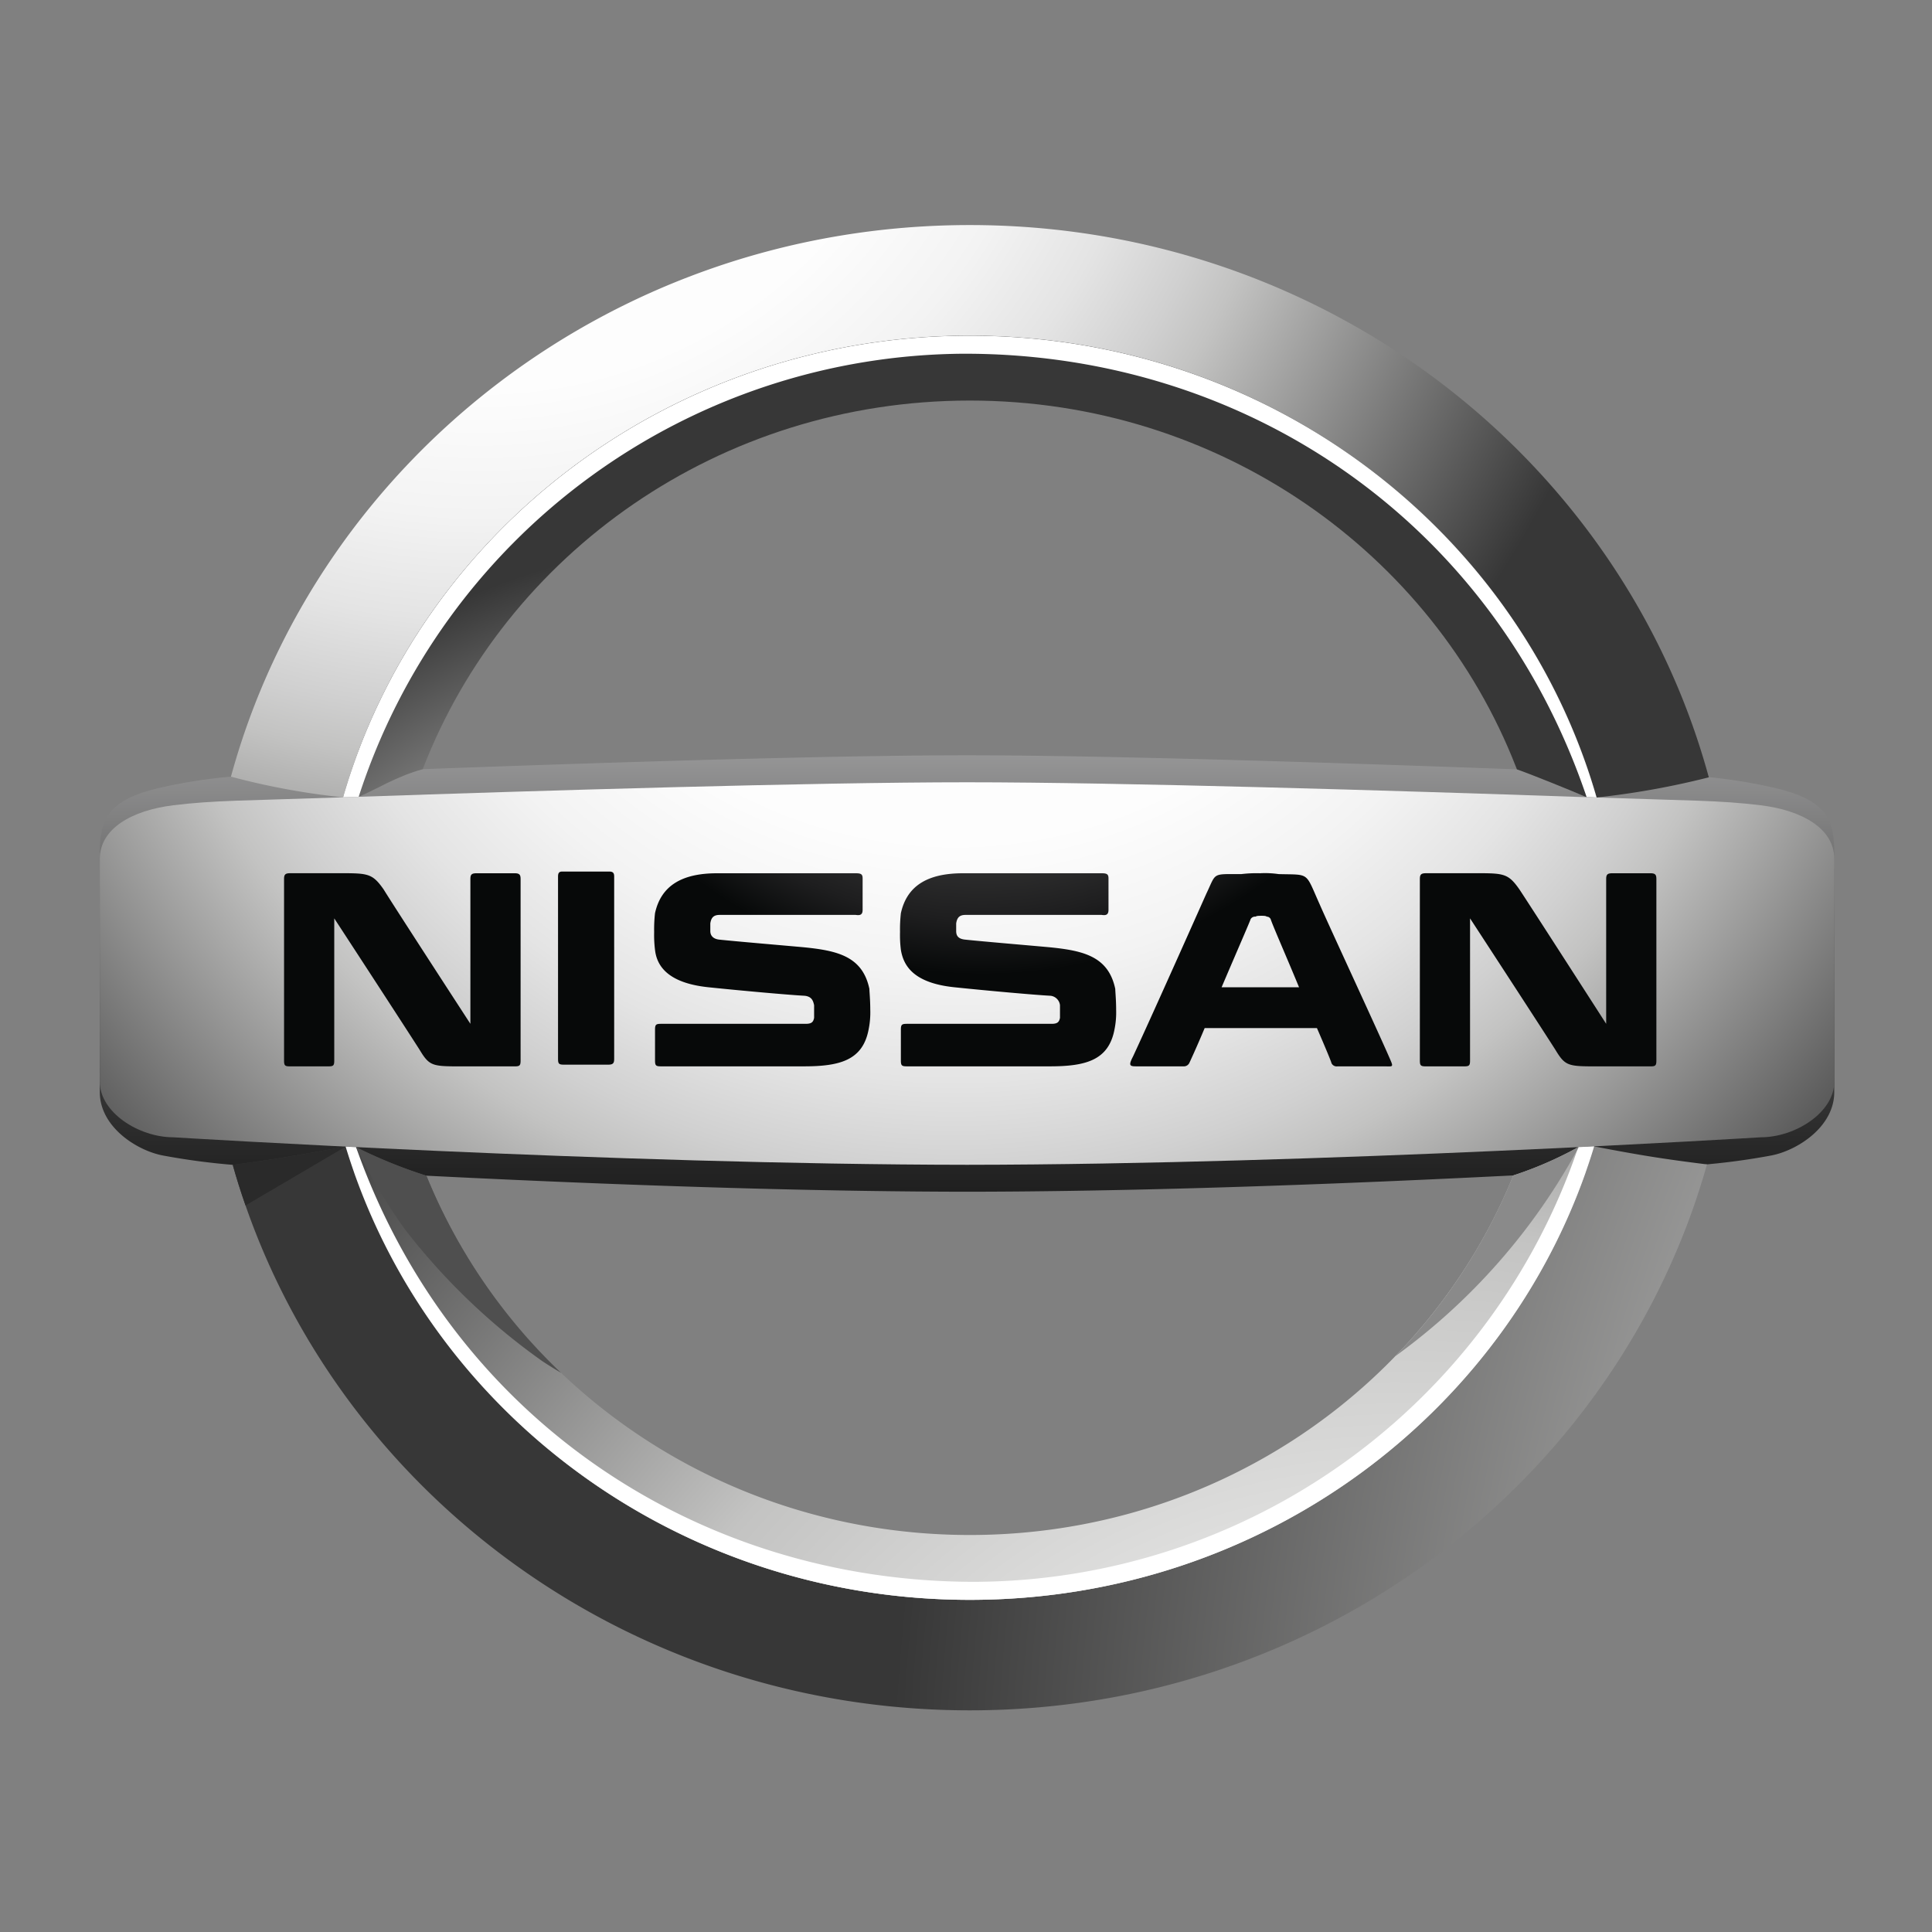 <svg xmlns="http://www.w3.org/2000/svg" xmlns:xlink="http://www.w3.org/1999/xlink" viewBox="0 0 192 192"><rect x="0" y="0" width="192" height="192" fill="#808080" stroke="none"/><defs><linearGradient id="b" data-name="Sfumatura senza nome 201" x1="527.302" y1="884.779" x2="527.302" y2="764.634" gradientTransform="matrix(1 0 0 -1 -431.2 909.323)" gradientUnits="userSpaceOnUse"><stop offset=".194" stop-color="#fff"/><stop offset=".208" stop-color="#f8f7f7"/><stop offset=".366" stop-color="#ababac"/><stop offset=".513" stop-color="#707070"/><stop offset=".647" stop-color="#424242"/><stop offset=".764" stop-color="#232323"/><stop offset=".86" stop-color="#111"/><stop offset=".922" stop-color="#070909"/></linearGradient><radialGradient id="c" data-name="Sfumatura senza nome 200" cx="478.913" cy="916.625" r="120.197" gradientTransform="matrix(1 0 0 -1 -431.2 909.323)" gradientUnits="userSpaceOnUse"><stop offset=".202" stop-color="#fff"/><stop offset=".382" stop-color="#fdfdfd"/><stop offset=".487" stop-color="#f3f3f3"/><stop offset=".573" stop-color="#e4e4e4"/><stop offset=".648" stop-color="#d0d0d0"/><stop offset=".689" stop-color="#c3c3c2"/><stop offset="1" stop-color="#373737"/></radialGradient><radialGradient id="a" data-name="Sfumatura senza nome 199" cx="769.799" cy="724.102" r="250.322" gradientTransform="matrix(1 0 0 -1 -431.2 909.323)" gradientUnits="userSpaceOnUse"><stop offset=".202" stop-color="#fff"/><stop offset=".368" stop-color="#e2e2e1"/><stop offset=".594" stop-color="#c3c3c2"/><stop offset="1" stop-color="#373737"/></radialGradient><radialGradient id="d" cx="507.787" cy="779.345" r="76.853" xlink:href="#a"/><radialGradient id="e" cx="569.802" cy="700.763" r="145.819" xlink:href="#a"/><radialGradient id="f" data-name="Sfumatura senza nome 198" cx="526.148" cy="871.75" r="115.878" gradientTransform="matrix(1 0 0 -1 -431.2 909.323)" gradientUnits="userSpaceOnUse"><stop offset=".202" stop-color="#fff"/><stop offset=".397" stop-color="#fdfdfd"/><stop offset=".51" stop-color="#f3f3f3"/><stop offset=".603" stop-color="#e4e4e4"/><stop offset=".684" stop-color="#d0d0d0"/><stop offset=".728" stop-color="#c3c3c2"/><stop offset="1" stop-color="#4f4f4f"/></radialGradient><radialGradient id="g" data-name="Sfumatura senza nome 197" cx="528.836" cy="860.145" r="78.05" gradientTransform="matrix(1 0 0 -1 -431.2 909.323)" gradientUnits="userSpaceOnUse"><stop offset=".111" stop-color="#4f4f4f"/><stop offset=".248" stop-color="#4b4b4b"/><stop offset=".355" stop-color="#424242"/><stop offset=".451" stop-color="#333"/><stop offset=".541" stop-color="#1e1e1f"/><stop offset=".611" stop-color="#070909"/></radialGradient></defs><path d="M176.36 78.299a51.716 51.716 0 0 0-7.103-1.118c-15.462-.634-53.68-2.12-73.153-2.12s-57.686 1.486-73.148 2.122a51.756 51.756 0 0 0-7.108 1.117c-4.86 1.145-5.93 2.89-5.93 6.372v23.862c0 3.486 3.73 5.832 6.303 6.304a68.003 68.003 0 0 0 6.907.923c13.83.858 45.917 2.645 72.974 2.672 27.057-.024 59.143-1.814 72.973-2.672a68.119 68.119 0 0 0 6.911-.923c2.571-.474 6.301-2.818 6.301-6.304V84.672c.003-3.482-1.066-5.227-5.927-6.372z" fill="url(#b)"/><path d="M34.094 79.238C41.702 52.769 66.7 33.35 96.379 33.35c29.59 0 54.539 19.312 62.221 45.673.024.093.043.142.07.23a80.043 80.043 0 0 0 11.154-2.004c-.05-.17-.065-.206-.107-.371-8.733-31.404-38.26-54.512-73.34-54.512-35.199 0-64.802 23.258-73.426 54.815a70.746 70.746 0 0 0 11.142 2.056z" fill="url(#c)"/><path d="M158.42 113.927a31.86 31.86 0 0 0-.201.623c-8.09 25.727-32.717 44.442-61.84 44.442-29.355 0-54.133-19.005-62.028-45.04-4.822.854-6.453 1.178-11.219 1.812 8.833 31.252 38.278 54.208 73.248 54.208 34.989 0 64.444-22.983 73.258-54.256-4.2-.519-6.674-.911-11.216-1.788z" fill="url(#a)"/><path d="M35.646 79.18c1.832-.757 3.607-1.965 6.367-2.74 8.235-21.396 29.466-36.633 54.366-36.633 24.821 0 45.999 15.144 54.286 36.436.03.072.06.161.083.215 1.424.494 5.623 2.198 6.93 2.769.185 0 .58.017.989.027-.024-.083-.049-.152-.07-.231-7.683-26.352-32.63-45.66-62.218-45.66-29.67 0-54.67 19.409-62.282 45.875.441 0 1.278-.04 1.55-.059z" fill="url(#d)"/><path d="M95.905 35.153c27.763 0 52.376 16.555 61.697 43.84.022.061.045.143.076.231.144 0 .673.019.988.028-.025-.097-.049-.158-.067-.23-7.689-26.352-32.636-45.66-62.224-45.66-29.668 0-54.67 19.412-62.279 45.876.593-.012.878-.012 1.549-.056a63.597 63.597 0 0 1 60.26-44.03z" fill="#fff"/><path d="M156.845 114.002a37.287 37.287 0 0 1-6.462 2.813c-.024.063-.14.346-.164.413-8.584 20.703-29.456 35.318-53.84 35.318-24.535 0-45.518-14.794-54.002-35.702a48.395 48.395 0 0 1-6.99-2.84c-.482-.024-.743-.036-1.04-.053 7.894 26.036 32.677 45.04 62.032 45.04 29.223 0 53.91-18.831 61.92-44.68.014-.051.104-.334.121-.383-.459.018-1.166.075-1.575.075z" fill="url(#e)"/><path d="M174.979 80.027c-4.096-.5-6.89-.446-16.865-.79-.453-.016-.916-.028-1.384-.045-18.09-.622-45.264-1.45-60.625-1.45-15.36 0-42.535.827-60.629 1.448-.466.017-.927.03-1.38.045-9.978.344-12.769.29-16.866.79-4.095.501-7.312 2.295-7.312 5.344v22.13c0 3.054 3.875 5.524 7.312 5.524 0 0 43.738 2.7 78.876 2.733 35.139-.033 78.873-2.733 78.873-2.733 3.437 0 7.312-2.47 7.312-5.524V85.371c0-3.048-3.216-4.842-7.312-5.344z" fill="url(#f)"/><path d="M156.845 114.002a63.6 63.6 0 0 1-59.99 43.199c-27.546 0-51.984-16.296-61.47-43.199-.347-.018-.692-.032-1.035-.051 7.895 26.035 32.683 45.04 62.038 45.04 29.366 0 54.154-19.017 62.04-45.067l-1.582.078z" fill="#fff"/><path d="M156.897 114l-.054.002a37.256 37.256 0 0 1-6.458 2.813c-.025.063-.141.346-.164.413a56.235 56.235 0 0 1-11.567 17.556A62.057 62.057 0 0 0 156.897 114z" fill="#8a8a8a"/><path d="M55.76 136.43a56.384 56.384 0 0 1-13.385-19.587 48.159 48.159 0 0 1-6.989-2.842 54.462 54.462 0 0 0 4.868 8.183 63.932 63.932 0 0 0 13.65 13.093q.916.601 1.856 1.154z" fill="#4f4f4f"/><path d="M34.349 113.953h-.018c-4.81.854-6.444 1.182-11.203 1.81q.573 2.044 1.272 4.033l9.948-5.843z" fill="#2a2a2a"/><path d="M131.128 89.827c-1.439-3.214-.928-2.877-4.056-2.96a9.331 9.331 0 0 0-1.864-.084 12.438 12.438 0 0 0-1.858.085c-2.958 0-2.453-.17-3.466 1.943 0 0-5.074 11.413-7.271 16.148l-.085.17c-.423.843-.168.843.508.843h4.567a.602.602 0 0 0 .591-.335s.677-1.44 1.523-3.465h11.16c.846 1.946 1.438 3.38 1.438 3.466a.564.564 0 0 0 .59.337h4.737c.676 0 .844.09.59-.506-.846-2.028-6.342-13.865-7.102-15.639zm-9.725 8.283c1.438-3.38 2.879-6.675 2.879-6.76a.506.506 0 0 1 .505-.255c.085-.085.34-.085.59-.085.17 0 .423 0 .508.085a.428.428 0 0 1 .421.337c.34.93 1.608 3.806 2.791 6.68h-7.694zM60.53 86.613c.421 0 .506.17.506.506v18.094c0 .422-.085.592-.59.592h-4.397c-.506 0-.592-.085-.592-.592V87.12c0-.34.085-.507.423-.507h4.65zm-9.387.17c.505 0 .593.167.593.59v18.009c0 .51-.088.593-.593.593h-5.158c-3.043 0-3.297 0-4.31-1.689-2.113-3.298-8.457-13.02-8.457-13.02v14.118c0 .51-.085.59-.591.59h-3.808c-.505 0-.59-.08-.59-.59V87.372c0-.423.086-.592.59-.592h4.397c3.299 0 3.721-.085 4.907 1.607.929 1.523 8.623 13.358 8.623 13.358v-14.37c0-.422.085-.591.592-.591h3.804zm112.873 0c.51 0 .593.167.593.59v18.009c0 .51-.085.593-.593.593h-5.152c-3.047 0-3.3 0-4.316-1.689-2.113-3.3-8.456-13.02-8.456-13.02v14.118c0 .508-.085.59-.591.59h-3.802c-.508 0-.595-.082-.595-.59V87.372c0-.423.087-.592.595-.592h4.393c3.3 0 3.722-.085 4.905 1.607 1.015 1.523 8.623 13.358 8.623 13.358v-14.37c0-.422.085-.591.593-.591h3.802zM79.89 94.14c3.383.335 5.837.928 6.51 4.141 0 .252.086 1.098.086 2.029a8.511 8.511 0 0 1-.17 2.028c-.59 3.043-2.875 3.634-6.426 3.634H65.686c-.507 0-.59-.081-.59-.591v-3.042c0-.507.084-.592.59-.592H80.06c.592 0 .762-.17.845-.592v-1.268c-.085-.337-.17-.845-.93-.928-1.608-.085-6.34-.51-9.555-.845-4.142-.425-5.157-2.199-5.326-3.72a11.858 11.858 0 0 1-.085-1.777 14.276 14.276 0 0 1 .085-1.861c.592-2.706 2.624-3.972 6.17-3.972h13.782c.51 0 .68.085.68.507v3.127c0 .42-.17.59-.68.505H71.52c-.59 0-.843.255-.93.847v.76c0 .425.255.763.847.844 1.609.173 6.595.596 8.453.766zm24.434 0c3.386.335 5.837.928 6.51 4.141 0 .252.086 1.098.086 2.029a8.511 8.511 0 0 1-.17 2.028c-.59 3.043-2.87 3.634-6.426 3.634h-14.2c-.51 0-.596-.081-.596-.591v-3.042c0-.507.085-.592.595-.592h14.373c.59 0 .759-.17.844-.592v-1.268a1.064 1.064 0 0 0-.93-.928c-1.607-.085-6.34-.51-9.553-.845-4.145-.425-5.075-2.199-5.329-3.72a11.858 11.858 0 0 1-.085-1.777 14.276 14.276 0 0 1 .085-1.861c.593-2.706 2.621-3.972 6.17-3.972h13.786c.505 0 .677.085.677.507v3.127c0 .42-.17.59-.677.505h-13.53c-.59 0-.842.255-.93.847v.76c0 .425.17.763.848.844 1.606.173 6.593.596 8.454.766z" fill="url(#g)"/></svg>